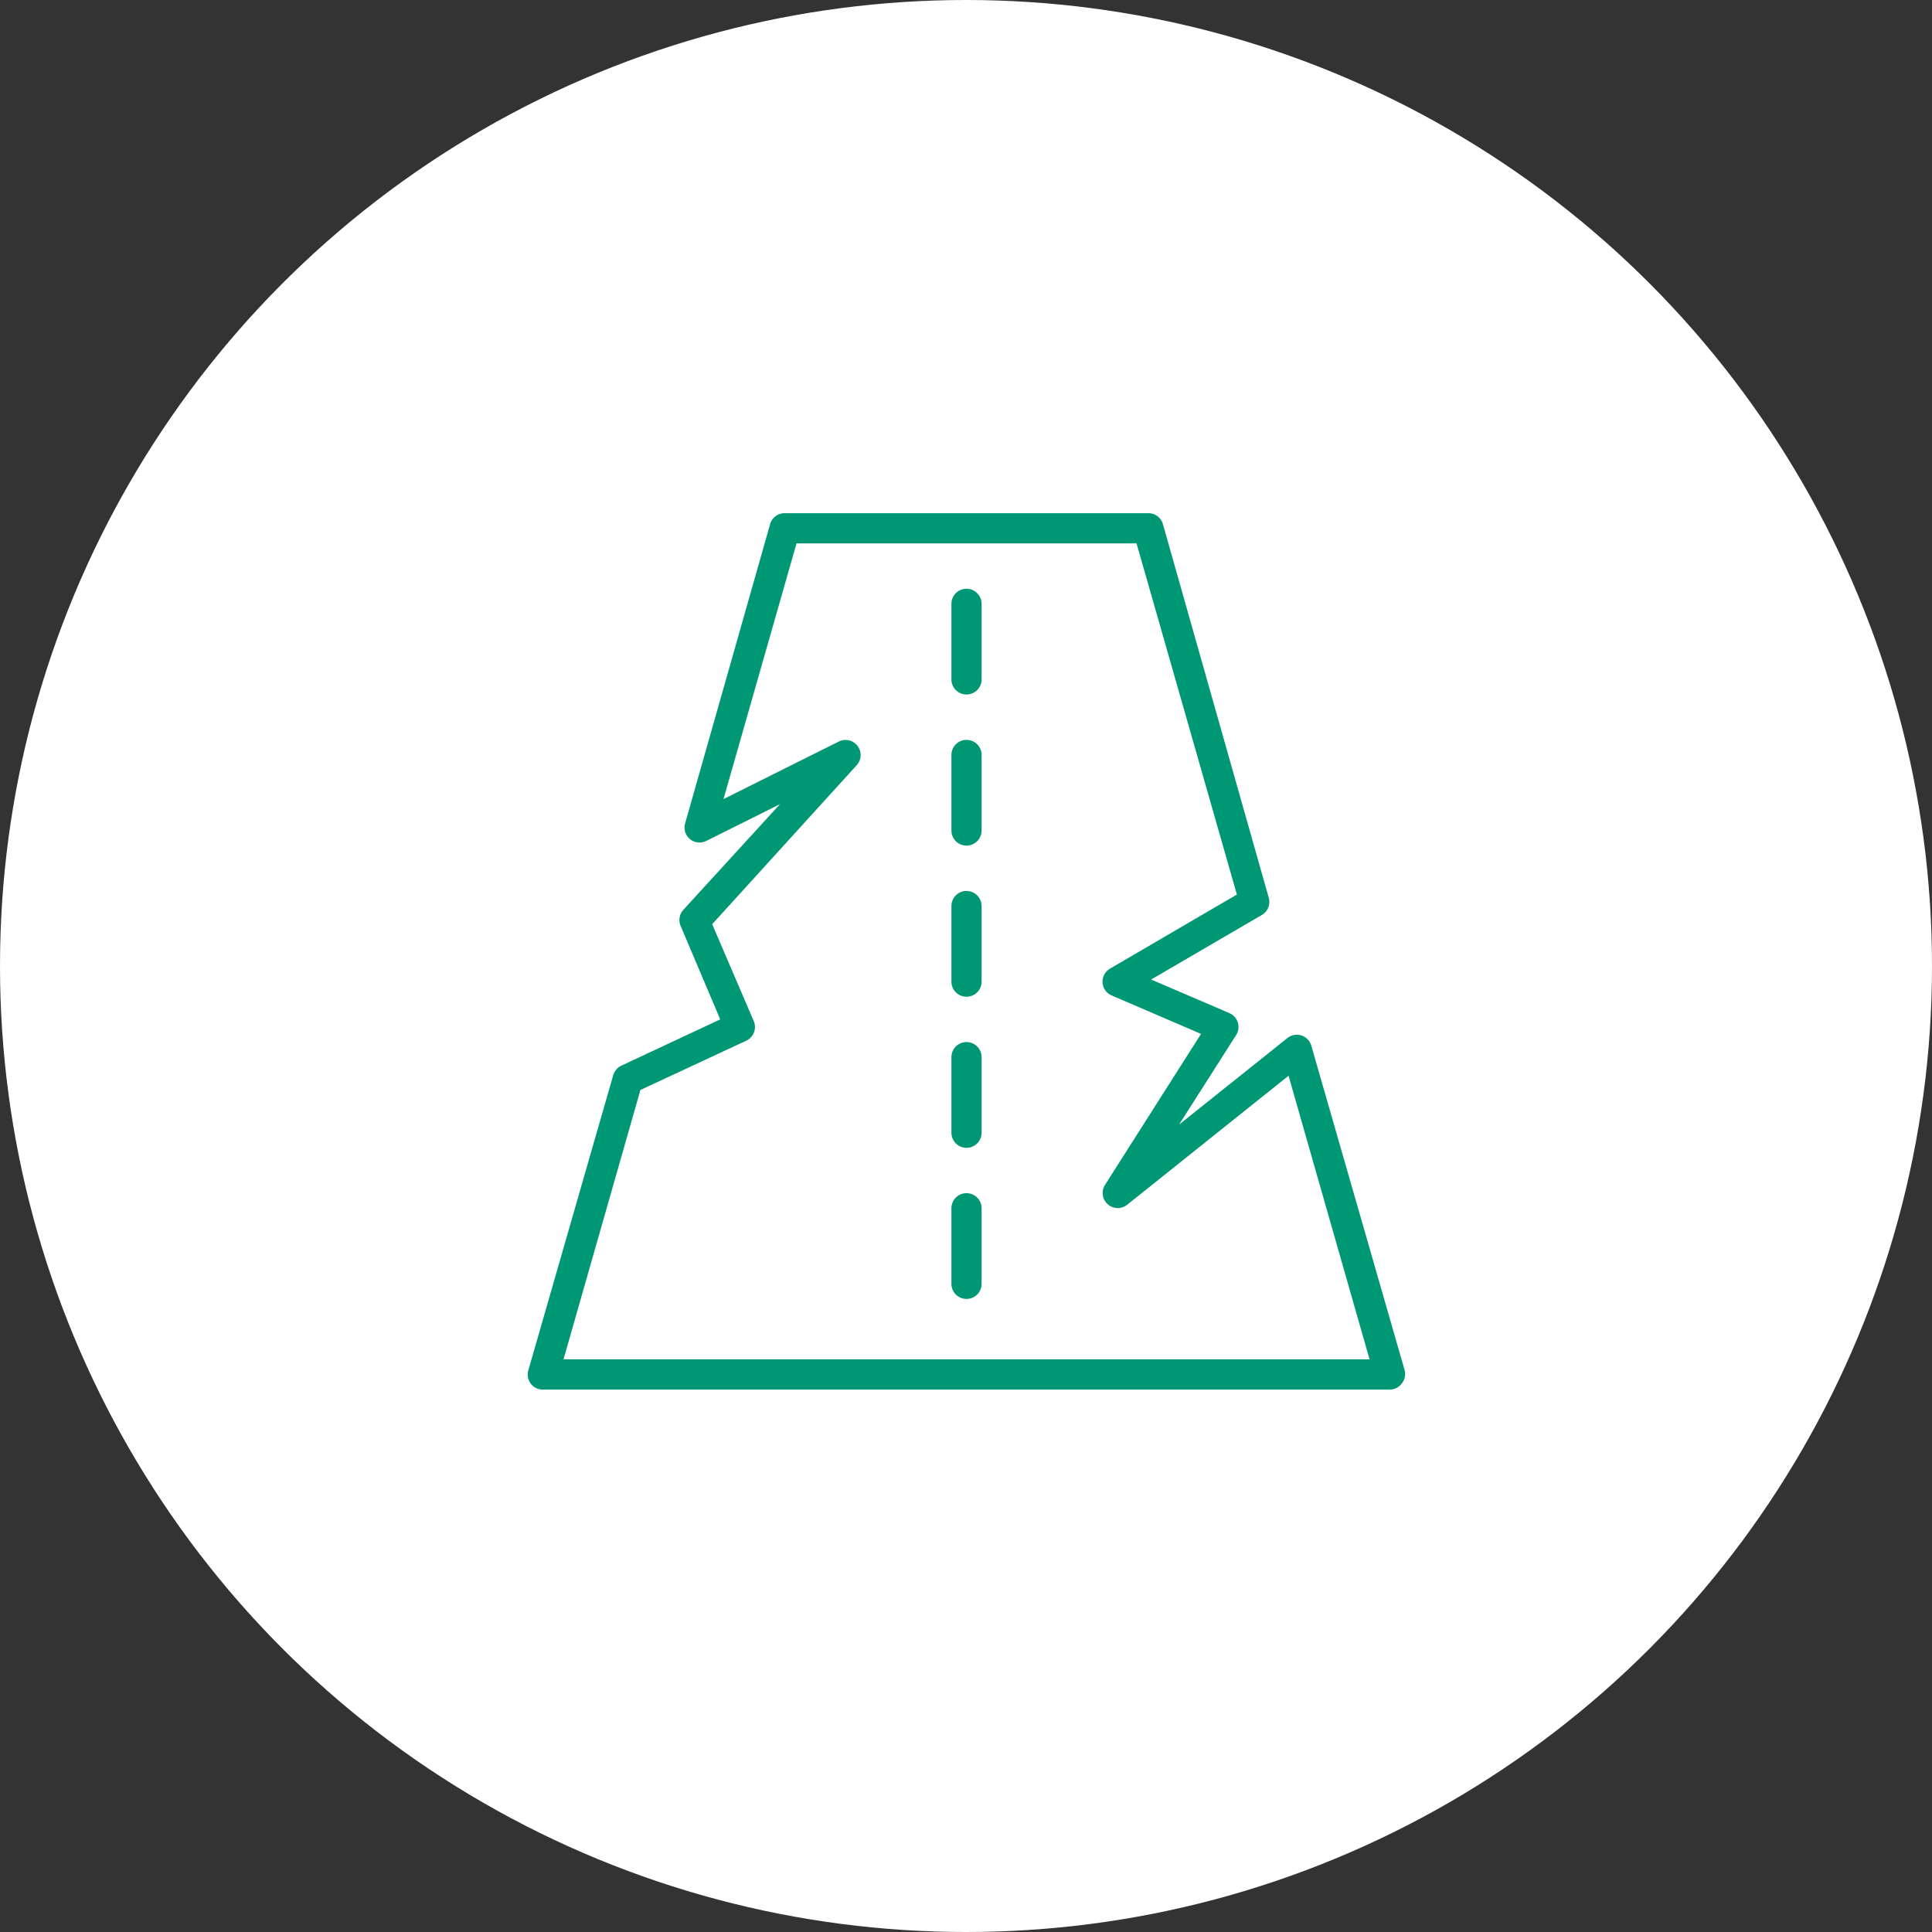 <svg xmlns="http://www.w3.org/2000/svg" x="64" y="64" viewBox="0 0 64 64"><rect x="0" y="0" width="64" height="64" fill="#333333" stroke="none"/><g fill="none" fill-rule="evenodd"><circle cx="32" cy="32" r="32" style="fill:#fff"/><g fill-rule="nonzero" style="fill:#009874"><path d="M46.533 45.397 43.439 34.64a.5.5 0 0 0-.79-.255l-3.59 2.868 1.888-2.963a.5.5 0 0 0-.226-.731l-2.588-1.111 3.675-2.143a.5.5 0 0 0 .22-.57l-3.504-12.37a.5.5 0 0 0-.5-.365H26.01a.5.5 0 0 0-.5.366l-2.819 9.926a.5.5 0 0 0 .16.5.5.5 0 0 0 .546.065l2.443-1.22-3.204 3.503a.5.5 0 0 0-.09.53l1.312 3.099-3.274 1.532a.5.5 0 0 0-.27.315l-2.813 9.78a.5.5 0 0 0 .5.637h28.031a.5.5 0 0 0 .4-.2.5.5 0 0 0 .1-.436Zm-27.866-.366 2.548-8.924 3.504-1.632a.5.5 0 0 0 .25-.651l-1.377-3.209 4.79-5.27a.5.5 0 0 0-.595-.781l-3.82 1.907L26.386 18h11.263l3.324 11.633-4.2 2.453a.5.5 0 0 0-.25.46.5.5 0 0 0 .305.431l2.958 1.272-3.183 5.005a.5.5 0 0 0 .73.66l5.352-4.279 2.683 9.395h-26.7Z"/><path d="M32.017 19.503a.5.5 0 0 0-.5.5v2.503a.5.5 0 0 0 1 0v-2.502a.5.5 0 0 0-.5-.5Zm0 20.022a.5.5 0 0 0-.5.5v2.504a.5.5 0 0 0 1 0v-2.503a.5.5 0 0 0-.5-.5Zm0-5.005a.5.5 0 0 0-.5.5v2.503a.5.5 0 0 0 1 0V35.02a.5.5 0 0 0-.5-.5Zm0-10.011a.5.5 0 0 0-.5.5v2.503a.5.5 0 0 0 1 0v-2.503a.5.5 0 0 0-.5-.5Zm0 5.005a.5.5 0 0 0-.5.5v2.504a.5.5 0 0 0 1 0v-2.503a.5.5 0 0 0-.5-.5Z"/></g></g></svg>
